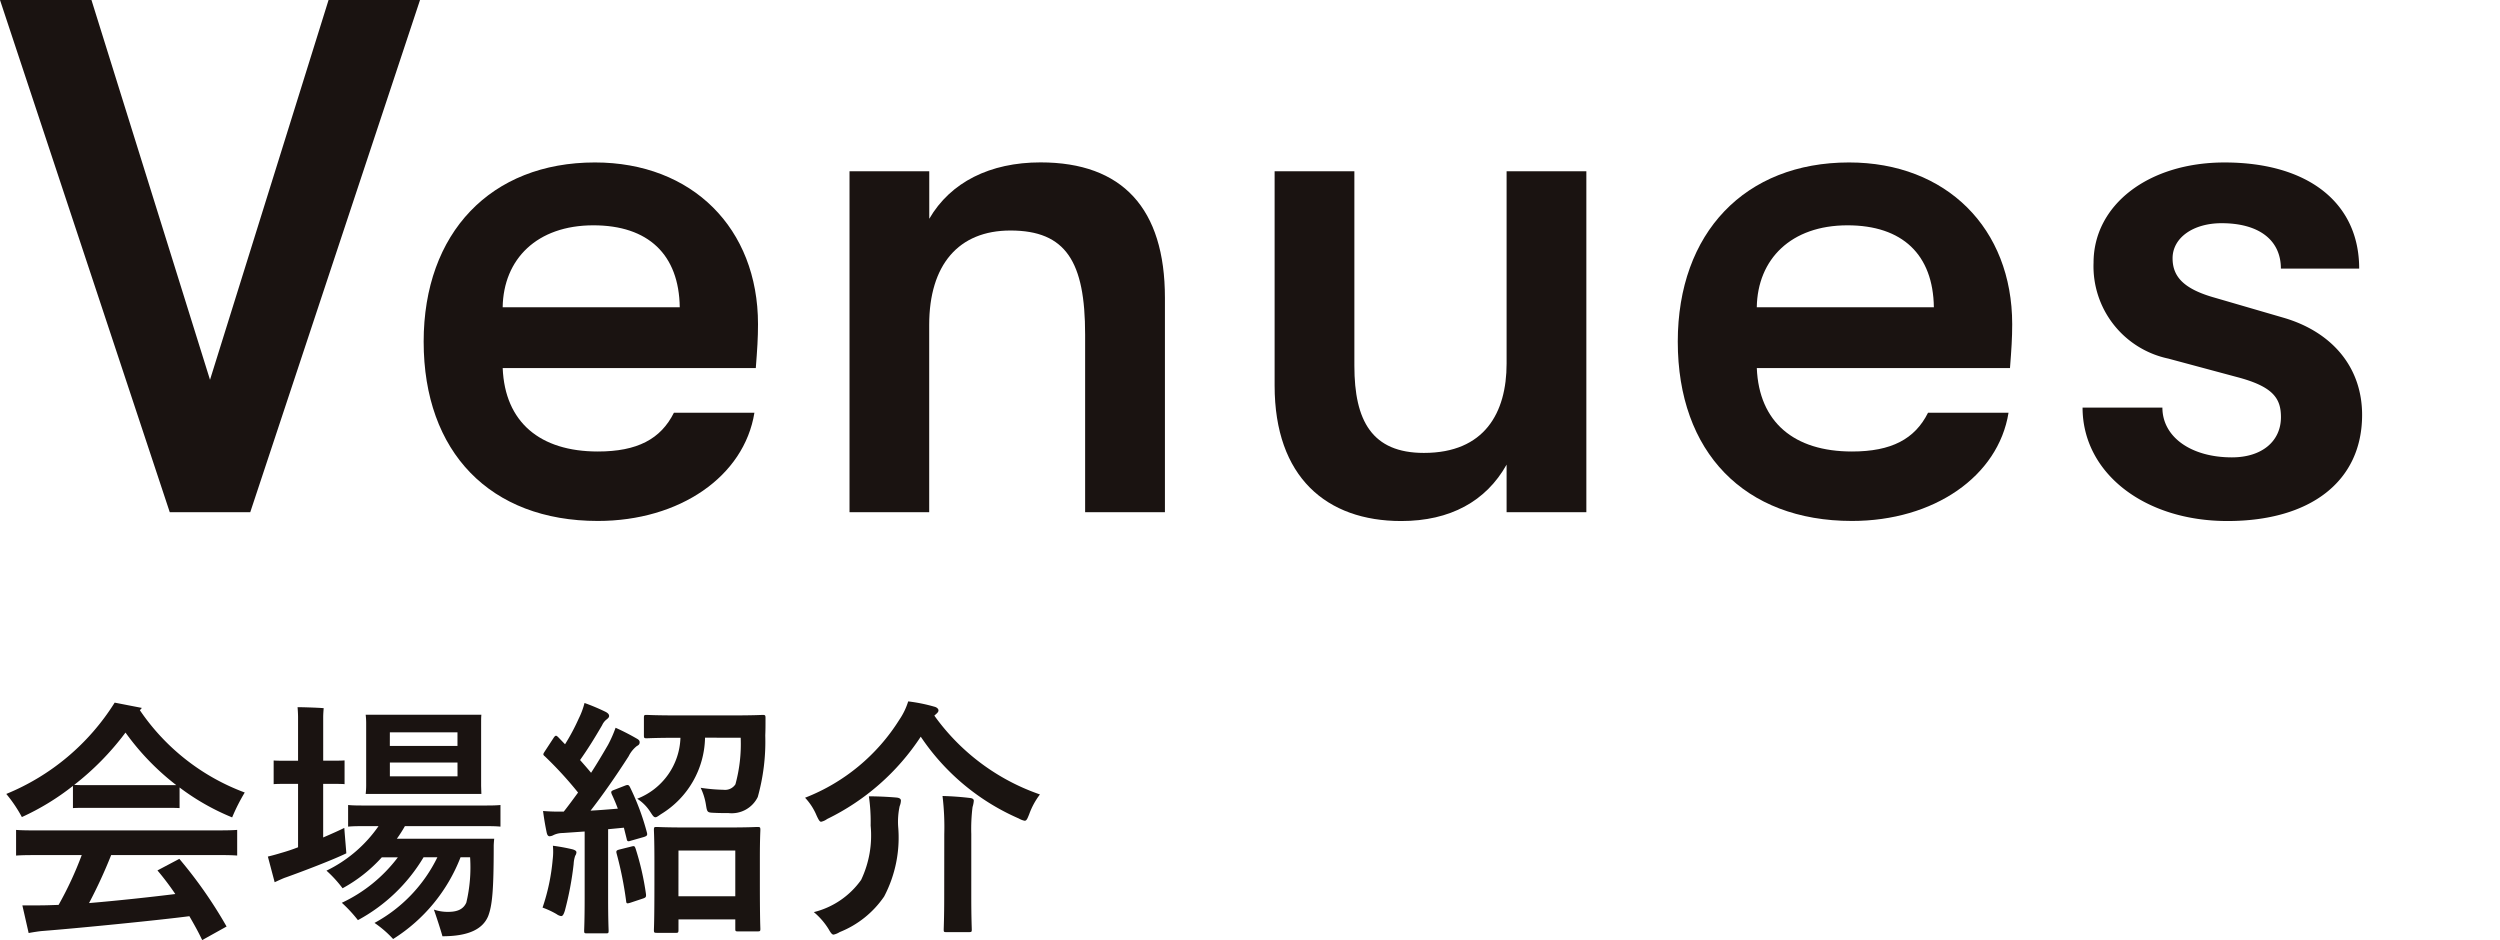 <svg xmlns="http://www.w3.org/2000/svg" xmlns:xlink="http://www.w3.org/1999/xlink" width="164.002" height="61.67" viewBox="0 0 164.002 61.67">
  <defs>
    <clipPath id="clip-path">
      <rect id="長方形_23188" data-name="長方形 23188" width="164.002" height="61.67" transform="translate(0 0)" fill="none"/>
    </clipPath>
  </defs>
  <g id="グループ_9883" data-name="グループ 9883" transform="translate(0 0)">
    <path id="パス_1423" data-name="パス 1423" d="M21.554,0,13.777,24.915,6,0H0L11.136,33.6h5.281L27.554,0Z" fill="#1a1311"/>
    <g id="グループ_4756" data-name="グループ 4756">
      <g id="グループ_4755" data-name="グループ 4755" clip-path="url(#clip-path)">
        <path id="パス_1424" data-name="パス 1424" d="M27.792,22.419c0-7.153,4.417-11.762,11.234-11.762,6.384,0,10.7,4.32,10.7,10.609,0,.913-.048,1.632-.145,2.88H32.977c.144,3.553,2.448,5.473,6.241,5.473,2.592,0,4.128-.816,4.992-2.544h5.28c-.671,4.176-4.9,7.1-10.272,7.1-7.057,0-11.426-4.513-11.426-11.761m16.8-2.257c-.048-3.456-2.064-5.376-5.664-5.376-3.7,0-5.9,2.208-5.953,5.376Z" fill="#1a1311"/>
        <path id="パス_1425" data-name="パス 1425" d="M55.729,11.233H60.96v3.12c1.392-2.4,3.985-3.7,7.3-3.7,5.376,0,8.16,3.024,8.16,8.881V33.6H71.185V21.938c0-4.752-1.247-6.816-4.9-6.816-3.409,0-5.329,2.256-5.329,6.192V33.6H55.729Z" fill="#1a1311"/>
        <path id="パス_1426" data-name="パス 1426" d="M83.616,25.3V11.233h5.232V24c0,3.6,1.153,5.712,4.561,5.712,3.984,0,5.425-2.64,5.425-5.856V11.233h5.232V33.6H98.834v-3.12c-1.345,2.4-3.7,3.7-6.913,3.7-4.9,0-8.305-2.881-8.305-8.881" fill="#1a1311"/>
        <path id="パス_1427" data-name="パス 1427" d="M110.063,22.419c0-7.153,4.417-11.762,11.234-11.762,6.384,0,10.705,4.32,10.705,10.609,0,.913-.048,1.632-.145,2.88H115.248c.144,3.553,2.448,5.473,6.241,5.473,2.592,0,4.128-.816,4.992-2.544h5.28c-.671,4.176-4.9,7.1-10.272,7.1-7.057,0-11.426-4.513-11.426-11.761m16.8-2.257c-.048-3.456-2.064-5.376-5.664-5.376-3.7,0-5.9,2.208-5.953,5.376Z" fill="#1a1311"/>
        <path id="パス_1428" data-name="パス 1428" d="M1.435,53.6A9.052,9.052,0,0,0,.412,52.083a15.167,15.167,0,0,0,7.111-5.99l1.782.347a1.324,1.324,0,0,1-.131.149,14.353,14.353,0,0,0,6.881,5.4,12.548,12.548,0,0,0-.826,1.633,15.3,15.3,0,0,1-3.449-1.963v1.353c-.28-.017-.56-.017-.891-.017H5.676c-.33,0-.611,0-.891.017V51.555A16.26,16.26,0,0,1,1.435,53.6m12.606.874c.627,0,1.1,0,1.518-.032v1.683c-.413-.033-.891-.033-1.518-.033H7.293a32.276,32.276,0,0,1-1.452,3.151c1.947-.165,4.091-.4,5.659-.594A17.978,17.978,0,0,0,10.329,57.1l1.435-.759a29.339,29.339,0,0,1,3.1,4.439l-1.6.891c-.247-.529-.544-1.056-.841-1.568-1.865.247-7.326.792-9.669.973-.2.017-.627.083-.874.132l-.413-1.815H2.59c.38,0,.808-.016,1.255-.032a23.045,23.045,0,0,0,1.517-3.267H2.574c-.628,0-1.122,0-1.519.033V54.443c.4.032.891.032,1.519.032ZM4.867,51.489c.248.017.512.017.809.017h5.89a16.471,16.471,0,0,1-3.333-3.449,17.9,17.9,0,0,1-3.366,3.432" fill="#1a1311"/>
        <path id="パス_1429" data-name="パス 1429" d="M22.721,55.977c-.842.413-2.823,1.172-3.977,1.584-.116.033-.478.2-.726.314l-.446-1.683c.281-.066.694-.182.842-.231a11.624,11.624,0,0,0,1.139-.38V51.423h-.892c-.247,0-.462,0-.709.017V49.889c.231.016.462.016.709.016h.892V47.034c0-.165-.017-.478-.033-.643.363,0,1.369.033,1.715.066-.016.165-.033.412-.033.577V49.9h.71c.231,0,.462,0,.692-.016V51.44c-.23-.017-.461-.017-.692-.017H21.2v3.515c.578-.247,1.089-.478,1.386-.627.05.676.133,1.6.133,1.666m3.843-1.782a8.649,8.649,0,0,1-.527.825h6.386c-.017.149-.033.363-.033.479,0,2.937-.1,3.91-.364,4.6-.346.825-1.237,1.32-3,1.32-.083-.313-.363-1.188-.561-1.749a2.794,2.794,0,0,0,.941.149c.643,0,1.006-.2,1.188-.61a10.008,10.008,0,0,0,.247-2.971h-.627A11.038,11.038,0,0,1,25.789,61.6a7.009,7.009,0,0,0-1.221-1.056,9.759,9.759,0,0,0,4.125-4.307h-.907a11.2,11.2,0,0,1-4.307,4.125,8.873,8.873,0,0,0-1.055-1.138A9.816,9.816,0,0,0,26.1,56.241H25.047a9.751,9.751,0,0,1-2.574,2.03,7.9,7.9,0,0,0-1.056-1.155,8.854,8.854,0,0,0,3.415-2.921h-.907c-.412,0-.759,0-1.089.033V52.809c.33.033.677.033,1.089.033h7.8c.429,0,.776,0,1.106-.033v1.419c-.33-.033-.677-.033-1.106-.033Zm-2.541-2.64V47.414a4.911,4.911,0,0,0-.032-.528h7.59c-.017.181-.017.33-.017.528v4.141l.017.529h-7.59a4.931,4.931,0,0,0,.032-.529m1.552-2.623h4.438v-.891H25.575Zm4.439,1.089H25.576v.907h4.438Z" fill="#1a1311"/>
        <path id="パス_1439" data-name="パス 1439" d="M132.622,26.739h5.233c0,1.92,1.872,3.264,4.56,3.264,1.969,0,3.217-1.056,3.217-2.64,0-1.248-.529-2.017-2.929-2.641l-4.464-1.2a6.187,6.187,0,0,1-4.9-6.288c0-3.793,3.6-6.577,8.592-6.577,5.473,0,8.833,2.641,8.833,6.961h-5.136c0-1.872-1.441-2.977-3.889-2.977-1.872,0-3.216.96-3.216,2.3,0,1.2.72,2.016,2.784,2.592l4.464,1.3c3.169.912,5.185,3.217,5.185,6.384,0,4.369-3.408,6.961-8.833,6.961-5.472,0-9.505-3.168-9.505-7.44" transform="translate(4 0.001)" fill="#1a1311"/>
        <path id="パス_4936" data-name="パス 4936" d="M9.309,1.585c.181,0,.2-.016.2-.2V.7h3.727v.624c0,.148.016.164.181.164h1.264c.181,0,.2-.016.2-.164,0-.1-.033-.558-.033-2.988V-3.356c0-1.231.033-1.724.033-1.806,0-.181-.016-.2-.2-.2-.1,0-.575.033-1.921.033H10.015c-1.363,0-1.822-.033-1.937-.033-.164,0-.181.016-.181.2,0,.082.033.575.033,2.068v1.477c0,2.462-.033,2.922-.033,3,0,.181.016.2.181.2Zm.2-5.4h3.727v3H9.506ZM5.3-7.8c-.23.082-.23.131-.164.3q.222.468.394.936c-.591.049-1.2.1-1.789.131C4.516-7.427,5.4-8.691,6.239-10a1.954,1.954,0,0,1,.542-.673c.131-.066.181-.131.181-.246,0-.1-.049-.164-.2-.246a15.249,15.249,0,0,0-1.379-.706,8.269,8.269,0,0,1-.492,1.116c-.361.624-.722,1.231-1.116,1.839-.23-.279-.476-.558-.722-.837.509-.722.919-1.379,1.445-2.282a1,1,0,0,1,.312-.394c.082-.066.148-.131.148-.213,0-.1-.066-.181-.213-.263a13.174,13.174,0,0,0-1.4-.591,5.018,5.018,0,0,1-.378,1.018,13.8,13.8,0,0,1-.9,1.691l-.443-.46q-.1-.1-.148-.1c-.049,0-.1.049-.164.148l-.558.854c-.115.181-.164.23-.016.345a24.66,24.66,0,0,1,2.183,2.38c-.312.427-.624.854-.936,1.248A12.986,12.986,0,0,1,.625-6.41c.066.525.148.985.23,1.379.033.164.082.279.2.279a.619.619,0,0,0,.263-.082,1.427,1.427,0,0,1,.591-.131l1.445-.1v4.35c0,1.51-.033,2.052-.033,2.151,0,.164.016.181.181.181H4.745c.164,0,.181-.016.181-.181,0-.082-.033-.64-.033-2.151v-4.5l1.034-.1.181.722c.033.181.082.2.279.131L7.224-4.7c.213-.066.263-.115.213-.3a16.007,16.007,0,0,0-1.1-2.955c-.082-.164-.131-.2-.345-.115Zm8.29-3.415a10.031,10.031,0,0,1-.345,3.053.807.807,0,0,1-.772.361,11.5,11.5,0,0,1-1.51-.131,3.939,3.939,0,0,1,.345,1.1c.082.509.082.525.542.542.312.016.558.016.936.016A1.9,1.9,0,0,0,14.71-7.329a13.511,13.511,0,0,0,.492-4.038c.016-.328.016-.722.016-1.133,0-.181-.016-.213-.181-.213-.1,0-.591.033-2.068.033H9.49c-1.461,0-1.954-.033-2.068-.033-.164,0-.181.016-.181.2v1.133c0,.181.016.2.181.2.115,0,.607-.033,2.068-.033h.148A4.443,4.443,0,0,1,6.8-7.214a2.811,2.811,0,0,1,.854.854C7.815-6.114,7.881-6,8-6c.082,0,.181-.082.378-.213a6,6,0,0,0,2.873-5.007ZM.592-.073a5.532,5.532,0,0,1,.919.427.7.7,0,0,0,.3.131c.1,0,.164-.1.246-.361a20.883,20.883,0,0,0,.575-3.053,1.978,1.978,0,0,1,.1-.542.436.436,0,0,0,.082-.23c0-.082-.082-.148-.279-.2a12.485,12.485,0,0,0-1.264-.23,4.242,4.242,0,0,1-.016.919A13.353,13.353,0,0,1,.592-.073Zm5.04-3.809c-.181.049-.23.082-.181.263A23.779,23.779,0,0,1,6.075-.5c.016.164.049.181.3.1l.788-.263c.213-.066.23-.115.213-.3A17.9,17.9,0,0,0,6.7-3.931c-.066-.181-.082-.2-.279-.148ZM26.4-12.763c.115-.1.164-.164.164-.246,0-.115-.131-.213-.279-.246a10.786,10.786,0,0,0-1.707-.345A4.463,4.463,0,0,1,24-12.4,12.762,12.762,0,0,1,17.813-7.28a3.859,3.859,0,0,1,.755,1.166c.131.279.2.41.3.41a1.042,1.042,0,0,0,.394-.181,15.392,15.392,0,0,0,6.14-5.4,14.891,14.891,0,0,0,6.435,5.368,1.292,1.292,0,0,0,.378.148c.131,0,.181-.131.3-.427a4.841,4.841,0,0,1,.706-1.3,14.239,14.239,0,0,1-6.928-5.171ZM18.388.223a4.61,4.61,0,0,1,.969,1.116c.148.263.23.361.328.361a1.227,1.227,0,0,0,.394-.164A6.4,6.4,0,0,0,23-.8a8.31,8.31,0,0,0,.919-4.6,4.87,4.87,0,0,1,.1-1.33,1.035,1.035,0,0,0,.082-.361c0-.115-.1-.181-.279-.2-.542-.049-1.248-.082-1.822-.082a11.848,11.848,0,0,1,.115,1.921,6.8,6.8,0,0,1-.624,3.562A5.385,5.385,0,0,1,18.388.223Zm8.553-.969c0,1.346-.033,2-.033,2.118,0,.148.016.164.181.164h1.461c.181,0,.2-.016.2-.164,0-.1-.033-.772-.033-2.118V-4.9A11.557,11.557,0,0,1,28.8-6.672a1.819,1.819,0,0,0,.082-.41c0-.1-.082-.164-.246-.181-.542-.066-1.166-.115-1.806-.131a17.1,17.1,0,0,1,.115,2.512Z" transform="translate(35 59.612)" fill="#1a1411"/>
      </g>
    </g>
  </g>
</svg>
